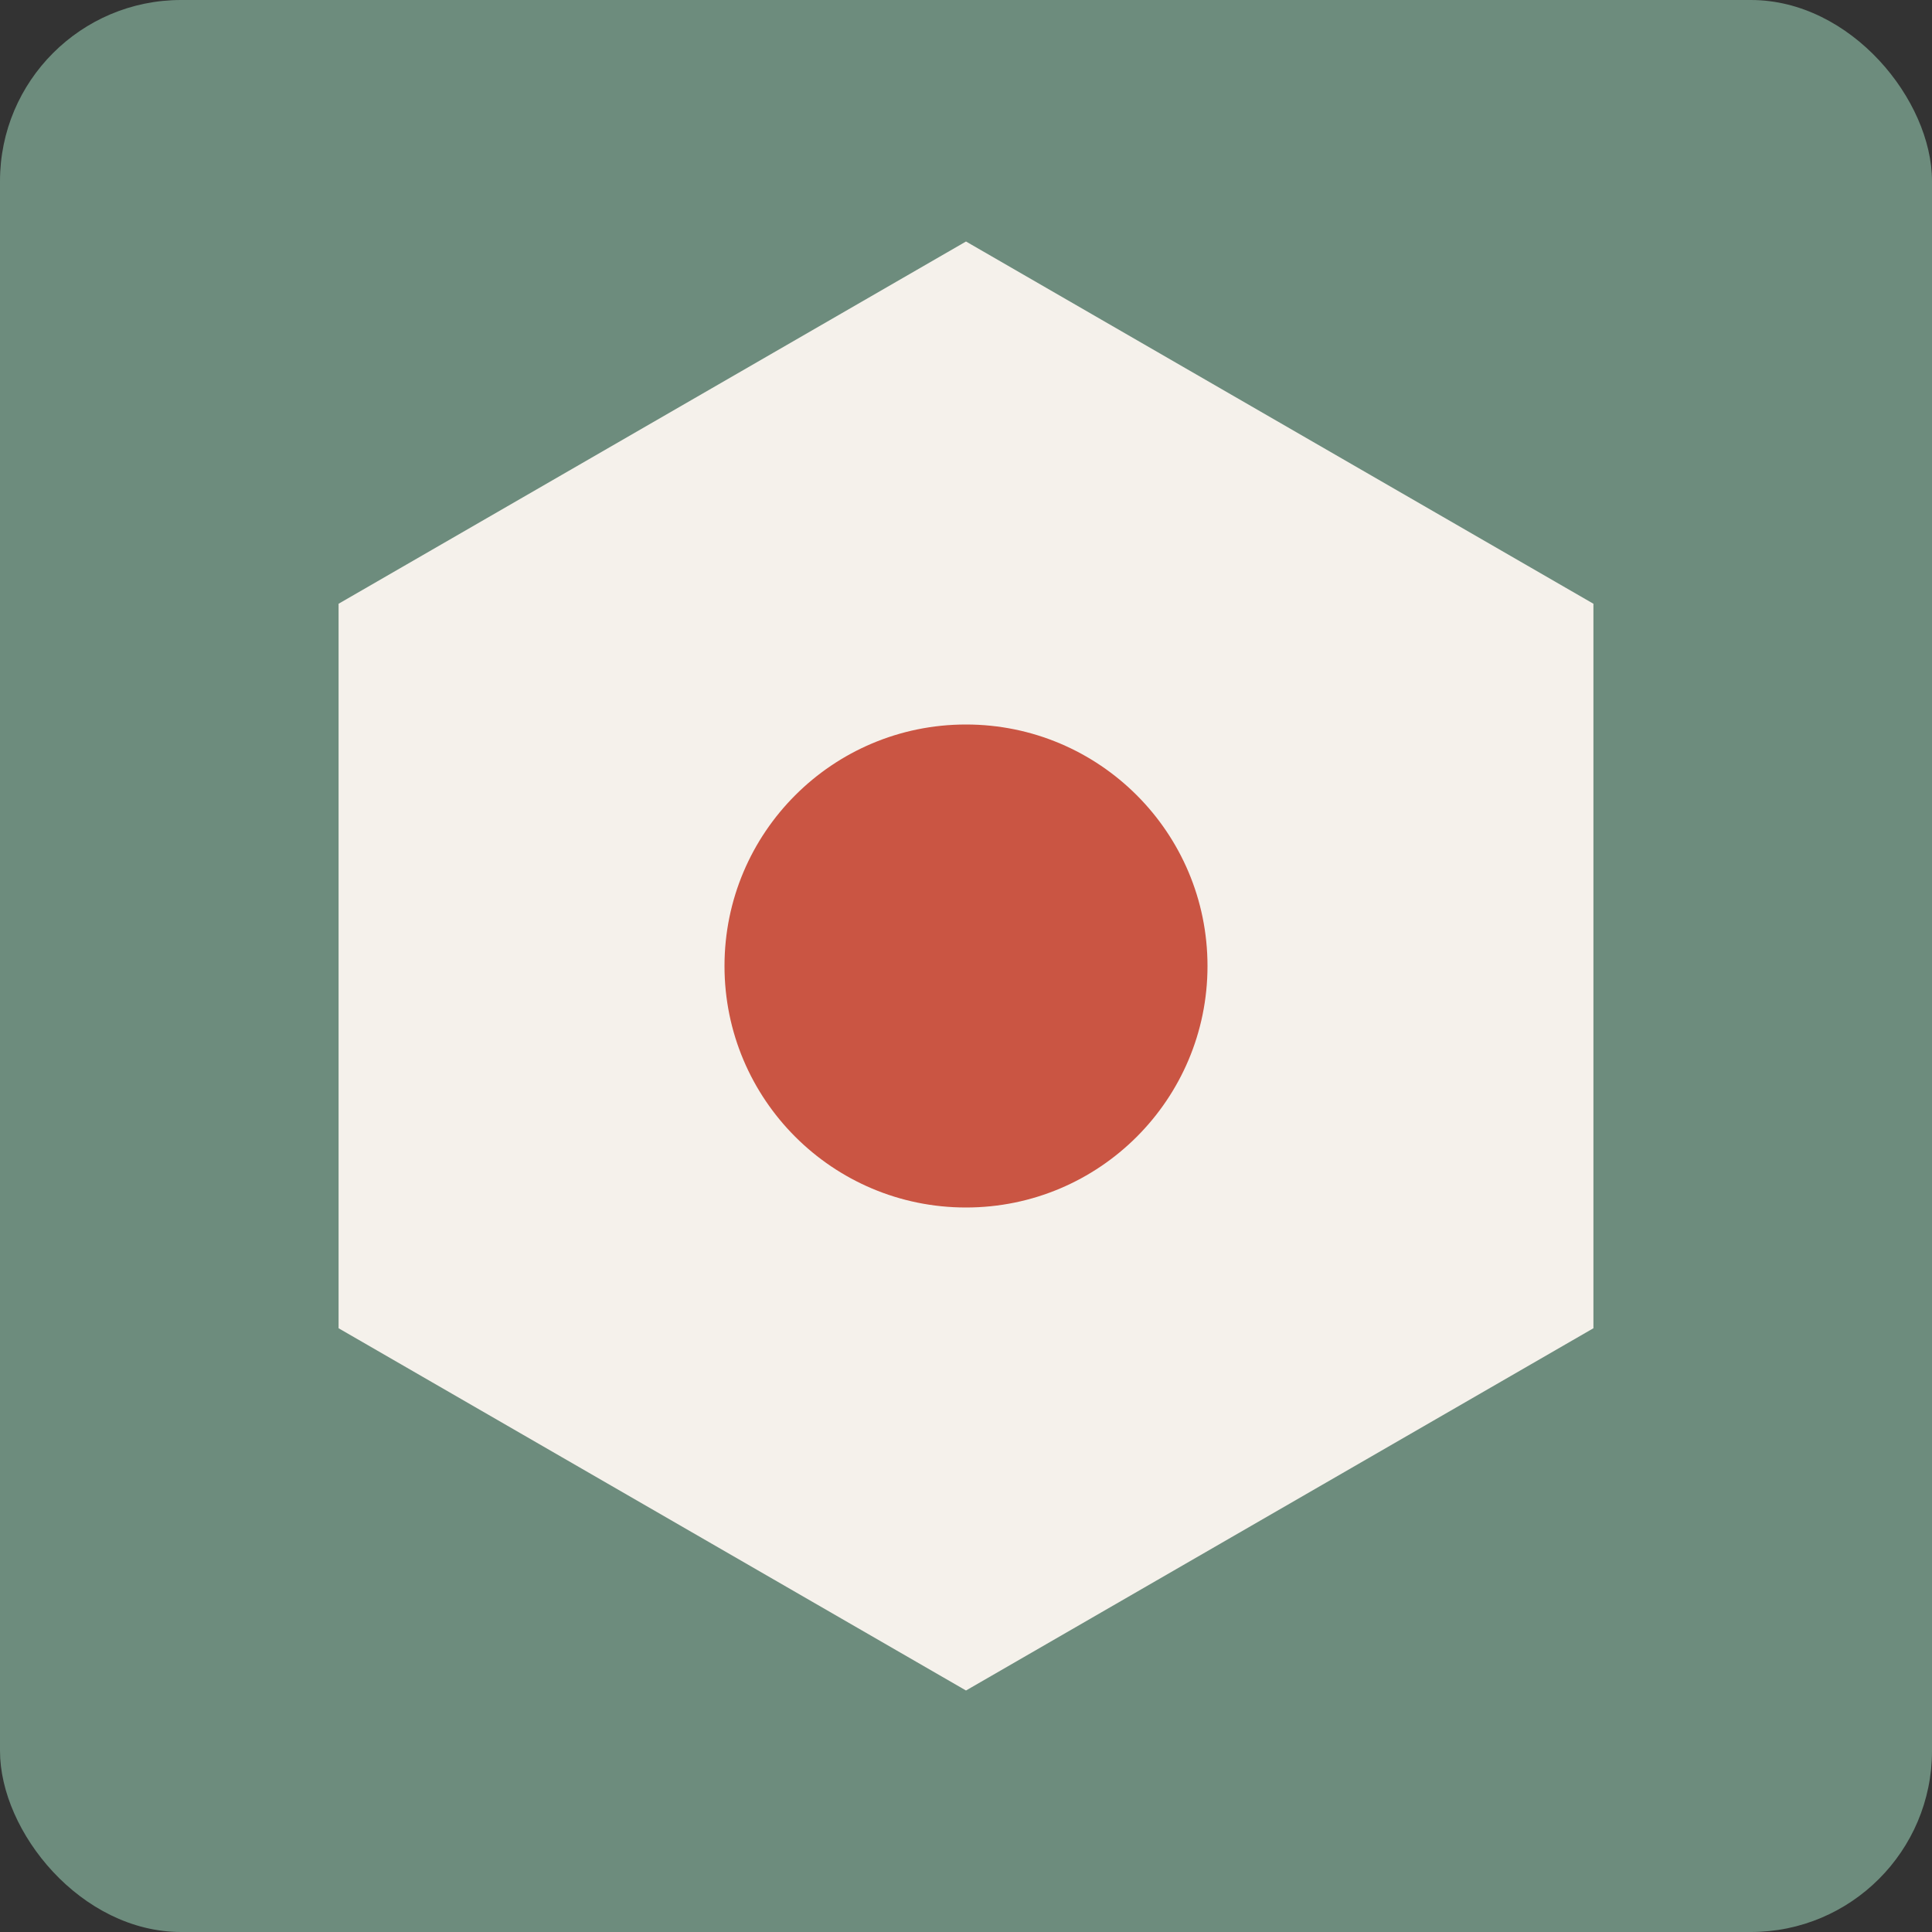 <?xml version="1.0" encoding="UTF-8"?> <svg xmlns="http://www.w3.org/2000/svg" width="32" height="32" viewBox="0 0 32 32" fill="none"><rect x="0" y="0" width="32" height="32" fill="#333333" stroke="none"/><rect width="32" height="32" rx="3" fill="#6D8C7D"></rect><path d="M16 4L26.392 10V22L16 28L5.608 22V10L16 4Z" fill="#F5F1EB"></path><circle cx="16" cy="16" r="4" fill="#CA5543"></circle></svg> 